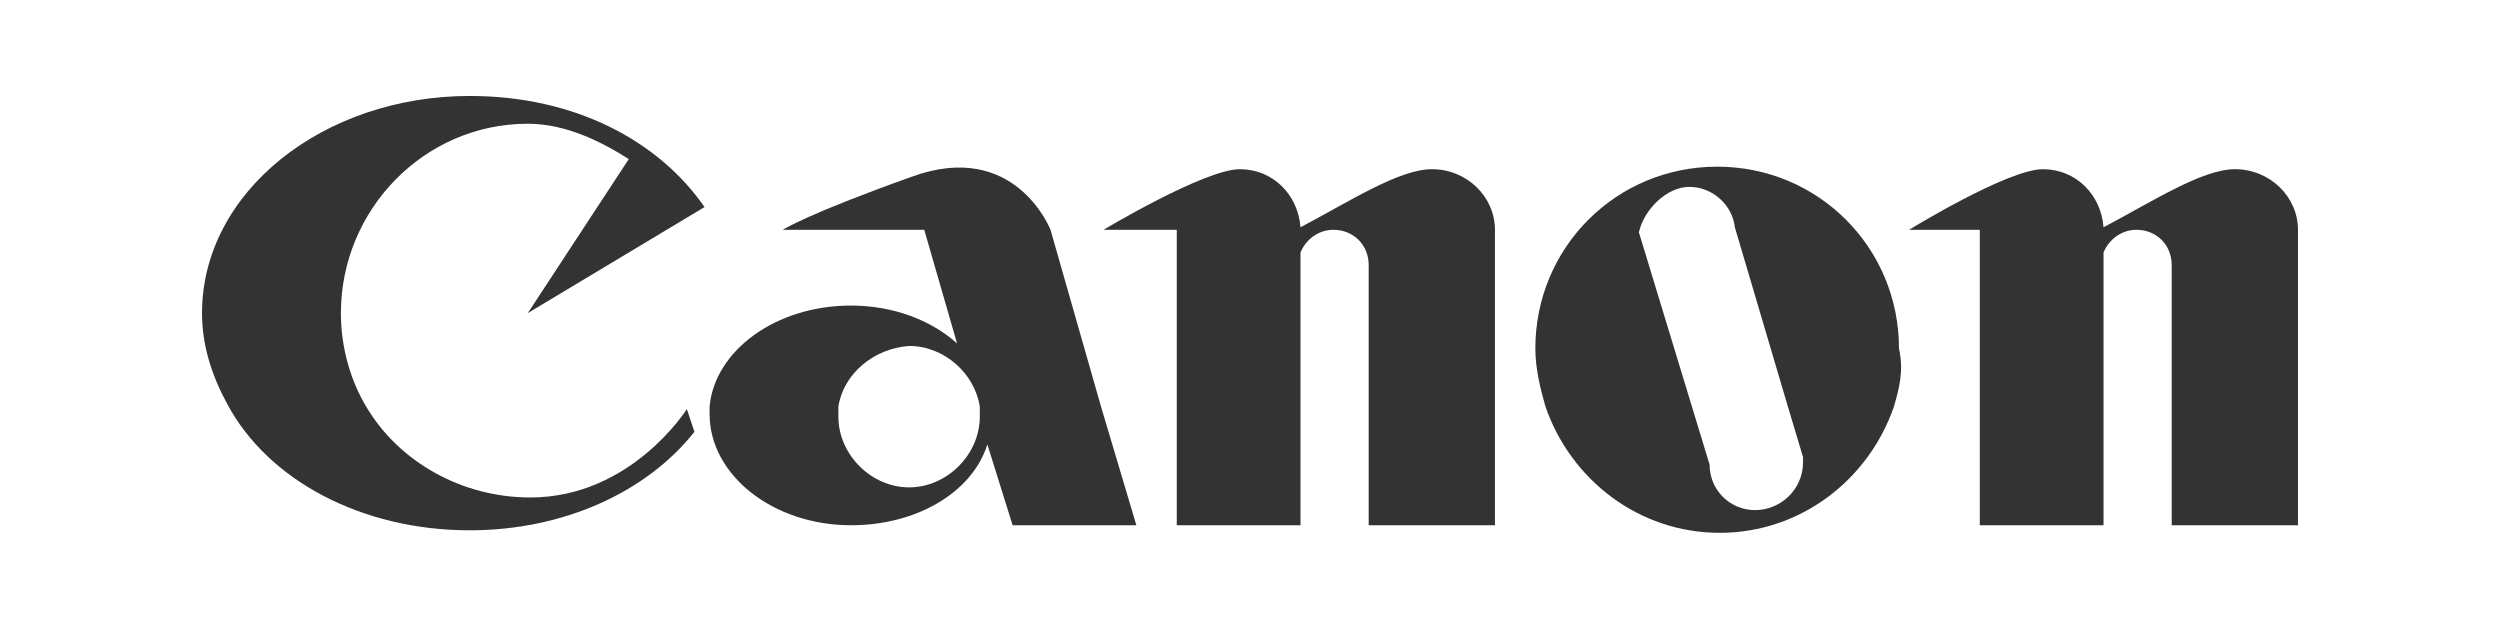 <?xml version="1.0" encoding="utf-8"?>
<!-- Generator: Adobe Illustrator 21.1.0, SVG Export Plug-In . SVG Version: 6.00 Build 0)  -->
<svg version="1.1" id="Ebene_1" xmlns="http://www.w3.org/2000/svg" xmlns:xlink="http://www.w3.org/1999/xlink" x="0px" y="0px"
	 viewBox="0 0 99 25" style="enable-background:new 0 0 99 25;" xml:space="preserve">
<style type="text/css">
	.st0{fill:#333333;}
</style>
<g>
	<path class="st0" d="M14.5,16.1c1.3,2.2,3.8,3.6,6.5,3.6c4,0,6.2-3.5,6.2-3.5l0,0l0.3,0.9l0,0c-1.9,2.4-5.2,3.9-8.9,3.9
		c-4.3,0-8-2-9.6-5c-0.6-1.1-1-2.3-1-3.6c0-4.8,4.8-8.6,10.6-8.6c4.2,0,7.5,1.8,9.3,4.4l0,0l-7,4.2l4-6.1l0,0
		c-1.1-0.7-2.5-1.4-4-1.4c-4.1,0-7.4,3.4-7.4,7.5C13.5,13.8,13.9,15.1,14.5,16.1L14.5,16.1L14.5,16.1L14.5,16.1L14.5,16.1z"/>
	<path class="st0" d="M33.2,16.1c0,0.1,0,0.3,0,0.4c0,1.5,1.3,2.8,2.8,2.8s2.8-1.3,2.8-2.8c0-0.1,0-0.3,0-0.4
		c-0.2-1.3-1.4-2.4-2.8-2.4C34.6,13.8,33.4,14.8,33.2,16.1L33.2,16.1L33.2,16.1L33.2,16.1L33.2,16.1z M43.6,16.1l1.4,4.7h-4.9
		l-1-3.2l0,0c-0.6,1.9-2.8,3.2-5.4,3.2c-3.1,0-5.6-2-5.6-4.4c0-0.1,0-0.2,0-0.3c0.2-2.2,2.6-4,5.6-4c1.7,0,3.2,0.6,4.2,1.5l0,0
		l-1.3-4.5H31l0,0c0,0,0.9-0.6,5.1-2.1c4.1-1.5,5.5,2.1,5.5,2.1l0,0L43.6,16.1L43.6,16.1L43.6,16.1L43.6,16.1z"/>
	<path class="st0" d="M59.2,16.1v4.7h-5v-4.7v-5.6l0,0c0-0.8-0.6-1.4-1.4-1.4c-0.6,0-1.1,0.4-1.3,0.9l0,0v6.1v4.7h-4.9v-4.7v-7h-2.9
		l0,0c0,0,4-2.4,5.4-2.4c1.3,0,2.3,1,2.4,2.3c1.9-1,3.9-2.3,5.2-2.3c1.4,0,2.5,1.1,2.5,2.4l0,0V16.1L59.2,16.1L59.2,16.1L59.2,16.1z
		"/>
	<path class="st0" d="M67,16.1l0.7,2.3l0,0c0,1,0.8,1.8,1.8,1.8s1.9-0.8,1.9-1.9c0-0.1,0-0.1,0-0.2l0,0l-0.6-2L68.7,9l0,0
		c-0.1-0.9-0.9-1.6-1.8-1.6s-1.8,0.9-2,1.8l0,0L67,16.1L67,16.1L67,16.1L67,16.1z M75,16.1c-1,2.9-3.7,5-6.9,5c-3.2,0-5.9-2.1-6.9-5
		c-0.2-0.7-0.4-1.5-0.4-2.3c0-4,3.2-7.2,7.2-7.2s7.2,3.2,7.2,7.2C75.4,14.7,75.2,15.4,75,16.1L75,16.1L75,16.1L75,16.1L75,16.1z"/>
	<path class="st0" d="M83.3,16.1v4.7h-4.9v-4.7v-7h-2.8l0,0c0,0,3.9-2.4,5.3-2.4c1.3,0,2.3,1,2.4,2.3c1.9-1,3.9-2.3,5.2-2.3
		c1.4,0,2.5,1.1,2.5,2.4l0,0v7v4.7h-5v-4.7v-5.6l0,0c0-0.8-0.6-1.4-1.4-1.4c-0.6,0-1.1,0.4-1.3,0.9l0,0L83.3,16.1L83.3,16.1
		L83.3,16.1L83.3,16.1z"/>
</g>
</svg>

